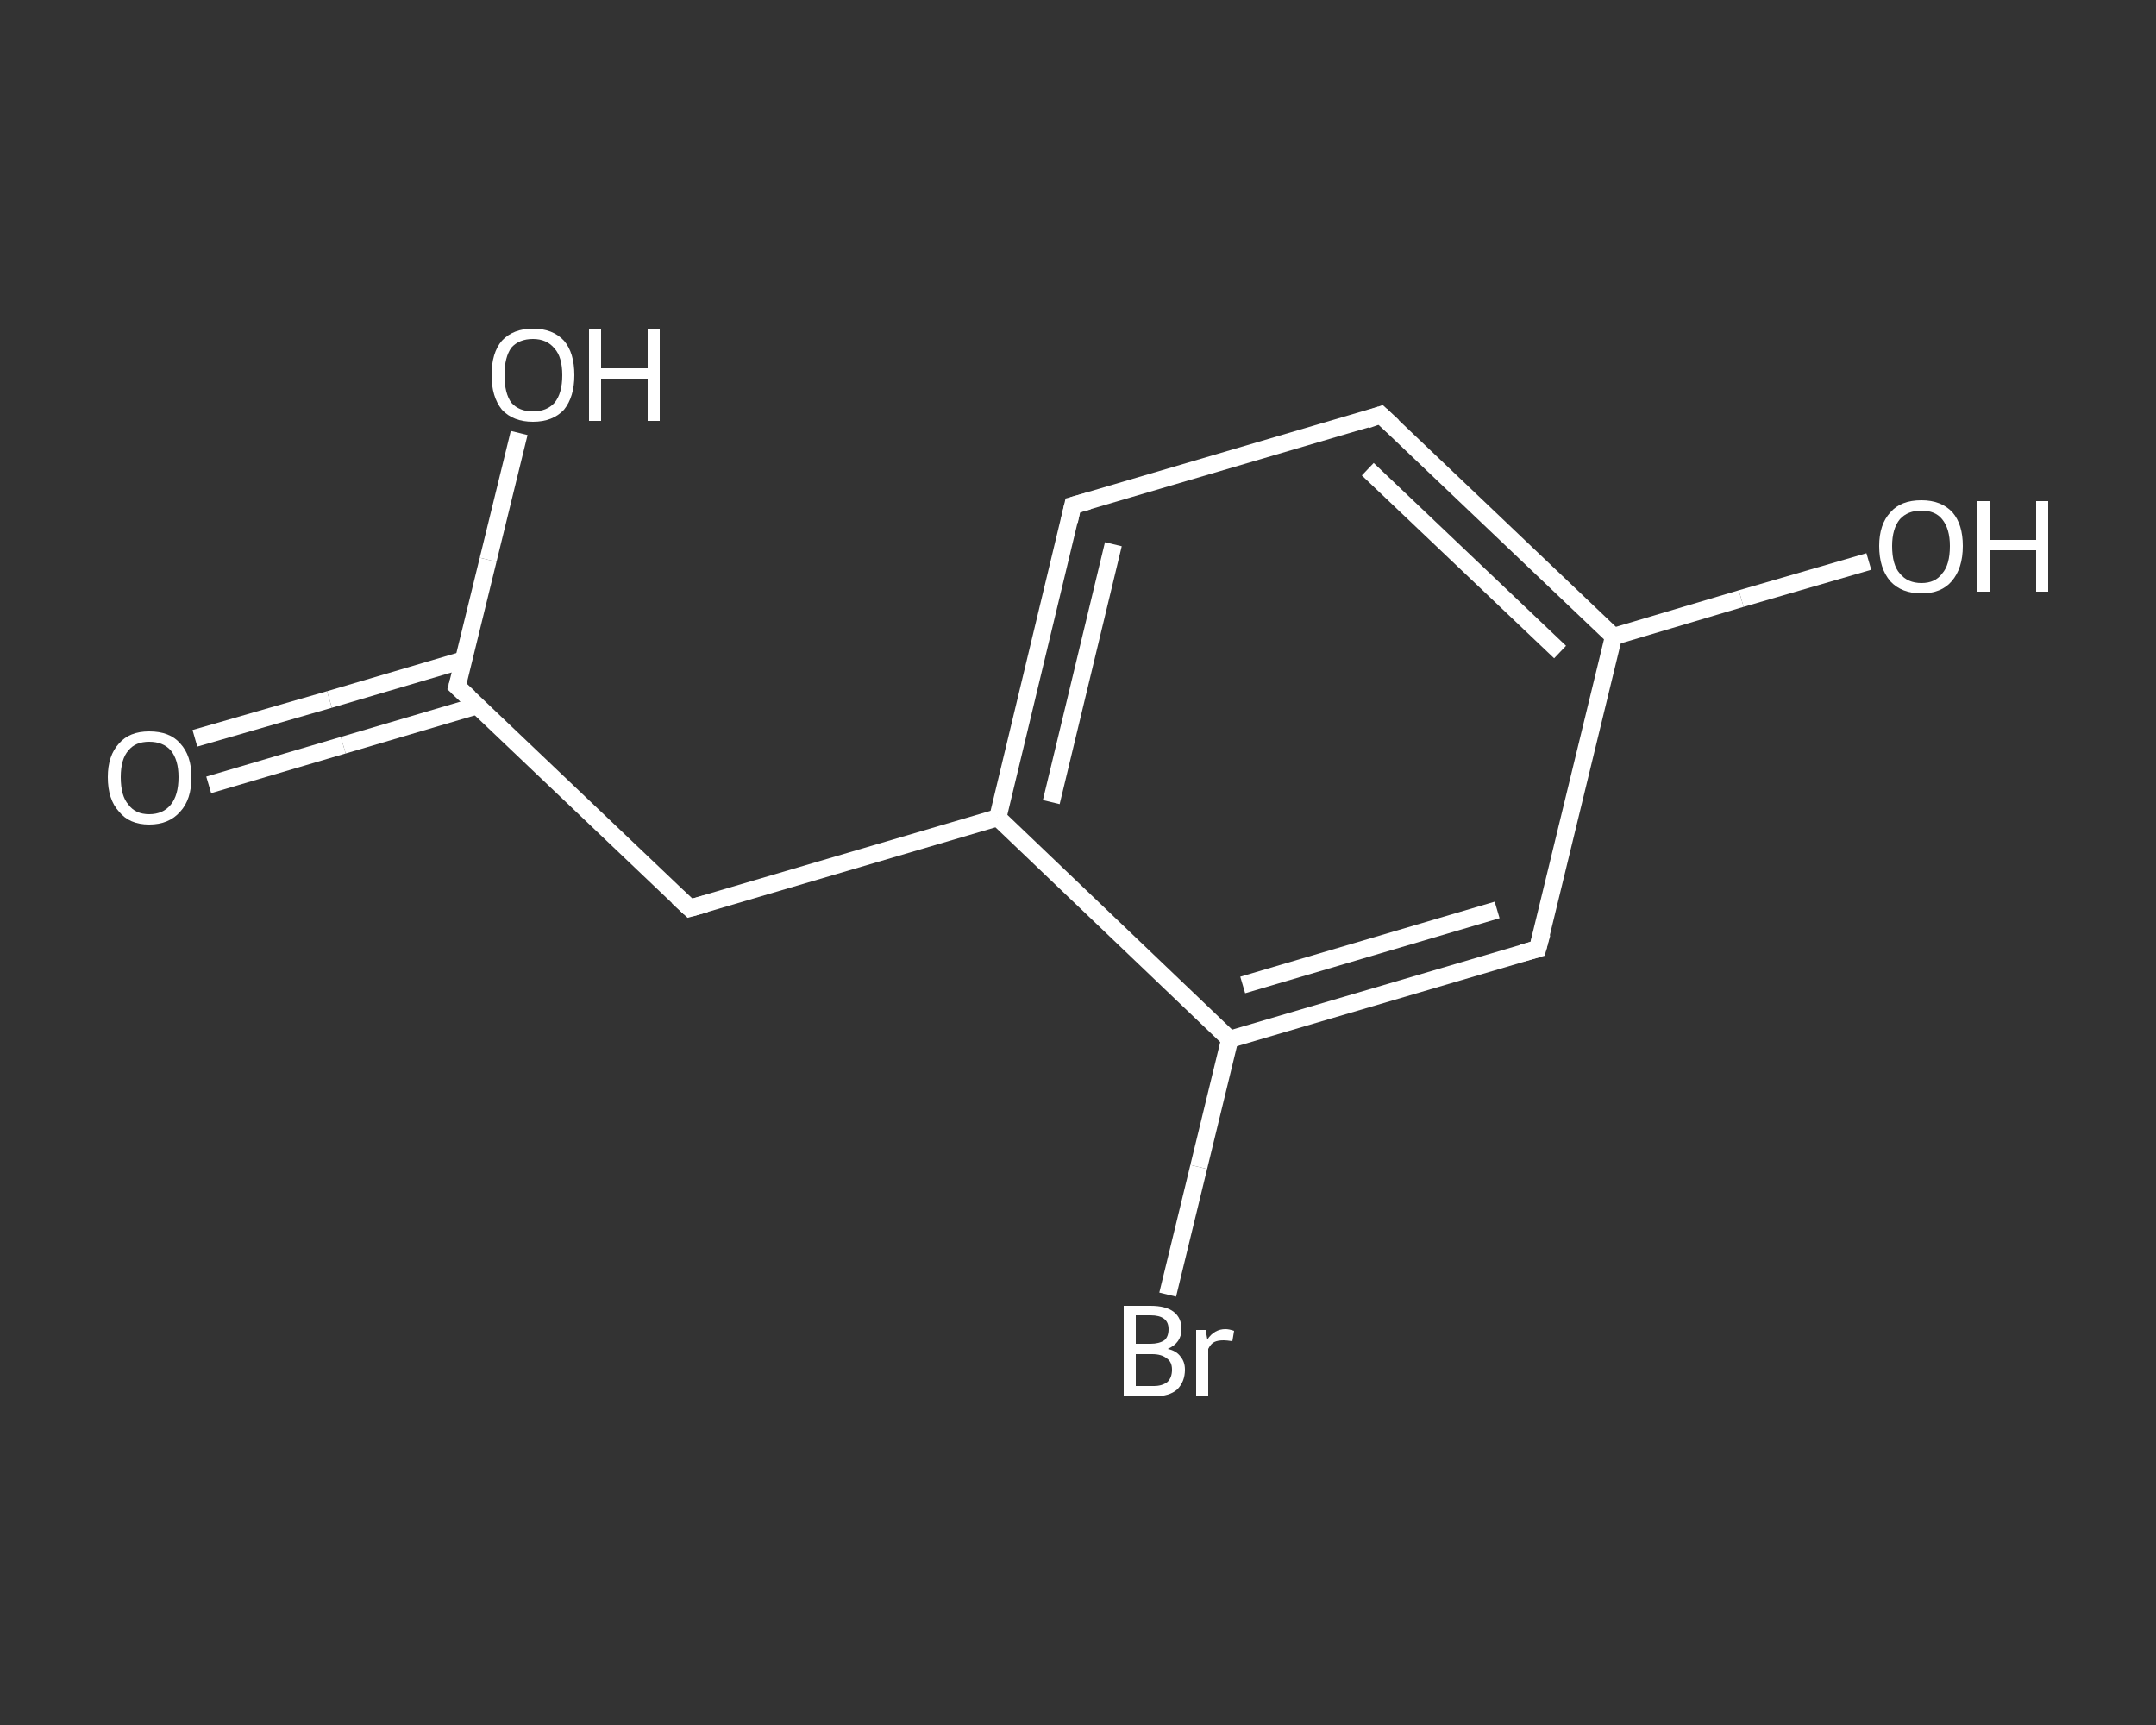 <?xml version='1.0' encoding='iso-8859-1'?>
<svg version='1.1' baseProfile='full'
              xmlns='http://www.w3.org/2000/svg'
                      xmlns:rdkit='http://www.rdkit.org/xml'
                      xmlns:xlink='http://www.w3.org/1999/xlink'
                  xml:space='preserve'
width='250px' height='200px' viewBox='0 0 250 200'>
<rect x="0" y="0" width="250" height="200" fill="#333333" stroke="none"/>
<!-- END OF HEADER -->
<rect style='opacity:1.0;fill:transparent;stroke:none' width='250.0' height='200.0' x='0.0' y='0.0'> </rect>
<path class='bond-0 atom-0 atom-1' d='M 22.6,85.6 L 38.2,81.1' style='fill:none;fill-rule:evenodd;stroke:#FFFFFF;stroke-width:2.0px;stroke-linecap:butt;stroke-linejoin:miter;stroke-opacity:1' />
<path class='bond-0 atom-0 atom-1' d='M 38.2,81.1 L 53.8,76.5' style='fill:none;fill-rule:evenodd;stroke:#FFFFFF;stroke-width:2.0px;stroke-linecap:butt;stroke-linejoin:miter;stroke-opacity:1' />
<path class='bond-0 atom-0 atom-1' d='M 24.2,91.0 L 39.8,86.4' style='fill:none;fill-rule:evenodd;stroke:#FFFFFF;stroke-width:2.0px;stroke-linecap:butt;stroke-linejoin:miter;stroke-opacity:1' />
<path class='bond-0 atom-0 atom-1' d='M 39.8,86.4 L 55.4,81.8' style='fill:none;fill-rule:evenodd;stroke:#FFFFFF;stroke-width:2.0px;stroke-linecap:butt;stroke-linejoin:miter;stroke-opacity:1' />
<path class='bond-1 atom-1 atom-2' d='M 53.0,79.6 L 56.6,64.9' style='fill:none;fill-rule:evenodd;stroke:#FFFFFF;stroke-width:2.0px;stroke-linecap:butt;stroke-linejoin:miter;stroke-opacity:1' />
<path class='bond-1 atom-1 atom-2' d='M 56.6,64.9 L 60.2,50.2' style='fill:none;fill-rule:evenodd;stroke:#FFFFFF;stroke-width:2.0px;stroke-linecap:butt;stroke-linejoin:miter;stroke-opacity:1' />
<path class='bond-2 atom-1 atom-3' d='M 53.0,79.6 L 80.0,105.3' style='fill:none;fill-rule:evenodd;stroke:#FFFFFF;stroke-width:2.0px;stroke-linecap:butt;stroke-linejoin:miter;stroke-opacity:1' />
<path class='bond-3 atom-3 atom-4' d='M 80.0,105.3 L 115.7,94.8' style='fill:none;fill-rule:evenodd;stroke:#FFFFFF;stroke-width:2.0px;stroke-linecap:butt;stroke-linejoin:miter;stroke-opacity:1' />
<path class='bond-4 atom-4 atom-5' d='M 115.7,94.8 L 124.4,58.6' style='fill:none;fill-rule:evenodd;stroke:#FFFFFF;stroke-width:2.0px;stroke-linecap:butt;stroke-linejoin:miter;stroke-opacity:1' />
<path class='bond-4 atom-4 atom-5' d='M 121.9,93.0 L 129.1,63.1' style='fill:none;fill-rule:evenodd;stroke:#FFFFFF;stroke-width:2.0px;stroke-linecap:butt;stroke-linejoin:miter;stroke-opacity:1' />
<path class='bond-5 atom-5 atom-6' d='M 124.4,58.6 L 160.1,48.1' style='fill:none;fill-rule:evenodd;stroke:#FFFFFF;stroke-width:2.0px;stroke-linecap:butt;stroke-linejoin:miter;stroke-opacity:1' />
<path class='bond-6 atom-6 atom-7' d='M 160.1,48.1 L 187.1,73.8' style='fill:none;fill-rule:evenodd;stroke:#FFFFFF;stroke-width:2.0px;stroke-linecap:butt;stroke-linejoin:miter;stroke-opacity:1' />
<path class='bond-6 atom-6 atom-7' d='M 158.6,54.4 L 180.9,75.6' style='fill:none;fill-rule:evenodd;stroke:#FFFFFF;stroke-width:2.0px;stroke-linecap:butt;stroke-linejoin:miter;stroke-opacity:1' />
<path class='bond-7 atom-7 atom-8' d='M 187.1,73.8 L 201.9,69.4' style='fill:none;fill-rule:evenodd;stroke:#FFFFFF;stroke-width:2.0px;stroke-linecap:butt;stroke-linejoin:miter;stroke-opacity:1' />
<path class='bond-7 atom-7 atom-8' d='M 201.9,69.4 L 216.7,65.1' style='fill:none;fill-rule:evenodd;stroke:#FFFFFF;stroke-width:2.0px;stroke-linecap:butt;stroke-linejoin:miter;stroke-opacity:1' />
<path class='bond-8 atom-7 atom-9' d='M 187.1,73.8 L 178.3,110.0' style='fill:none;fill-rule:evenodd;stroke:#FFFFFF;stroke-width:2.0px;stroke-linecap:butt;stroke-linejoin:miter;stroke-opacity:1' />
<path class='bond-9 atom-9 atom-10' d='M 178.3,110.0 L 142.6,120.5' style='fill:none;fill-rule:evenodd;stroke:#FFFFFF;stroke-width:2.0px;stroke-linecap:butt;stroke-linejoin:miter;stroke-opacity:1' />
<path class='bond-9 atom-9 atom-10' d='M 173.6,105.5 L 144.1,114.2' style='fill:none;fill-rule:evenodd;stroke:#FFFFFF;stroke-width:2.0px;stroke-linecap:butt;stroke-linejoin:miter;stroke-opacity:1' />
<path class='bond-10 atom-10 atom-11' d='M 142.6,120.5 L 139.0,135.3' style='fill:none;fill-rule:evenodd;stroke:#FFFFFF;stroke-width:2.0px;stroke-linecap:butt;stroke-linejoin:miter;stroke-opacity:1' />
<path class='bond-10 atom-10 atom-11' d='M 139.0,135.3 L 135.4,150.1' style='fill:none;fill-rule:evenodd;stroke:#FFFFFF;stroke-width:2.0px;stroke-linecap:butt;stroke-linejoin:miter;stroke-opacity:1' />
<path class='bond-11 atom-10 atom-4' d='M 142.6,120.5 L 115.7,94.8' style='fill:none;fill-rule:evenodd;stroke:#FFFFFF;stroke-width:2.0px;stroke-linecap:butt;stroke-linejoin:miter;stroke-opacity:1' />
<path d='M 53.2,78.9 L 53.0,79.6 L 54.4,80.9' style='fill:none;stroke:#FFFFFF;stroke-width:2.0px;stroke-linecap:butt;stroke-linejoin:miter;stroke-opacity:1;' />
<path d='M 78.6,104.0 L 80.0,105.3 L 81.8,104.8' style='fill:none;stroke:#FFFFFF;stroke-width:2.0px;stroke-linecap:butt;stroke-linejoin:miter;stroke-opacity:1;' />
<path d='M 124.0,60.4 L 124.4,58.6 L 126.2,58.1' style='fill:none;stroke:#FFFFFF;stroke-width:2.0px;stroke-linecap:butt;stroke-linejoin:miter;stroke-opacity:1;' />
<path d='M 158.4,48.7 L 160.1,48.1 L 161.5,49.4' style='fill:none;stroke:#FFFFFF;stroke-width:2.0px;stroke-linecap:butt;stroke-linejoin:miter;stroke-opacity:1;' />
<path d='M 178.8,108.2 L 178.3,110.0 L 176.5,110.5' style='fill:none;stroke:#FFFFFF;stroke-width:2.0px;stroke-linecap:butt;stroke-linejoin:miter;stroke-opacity:1;' />
<path class='atom-0' d='M 12.5 90.1
Q 12.5 87.6, 13.8 86.2
Q 15.0 84.8, 17.3 84.8
Q 19.7 84.8, 20.9 86.2
Q 22.2 87.6, 22.2 90.1
Q 22.2 92.7, 20.9 94.1
Q 19.6 95.6, 17.3 95.6
Q 15.0 95.6, 13.8 94.1
Q 12.5 92.7, 12.5 90.1
M 17.3 94.4
Q 18.9 94.4, 19.8 93.3
Q 20.7 92.2, 20.7 90.1
Q 20.7 88.1, 19.8 87.0
Q 18.9 86.0, 17.3 86.0
Q 15.7 86.0, 14.9 87.0
Q 14.0 88.0, 14.0 90.1
Q 14.0 92.3, 14.9 93.3
Q 15.7 94.4, 17.3 94.4
' fill='#FFFFFF'/>
<path class='atom-2' d='M 57.0 43.5
Q 57.0 40.9, 58.2 39.5
Q 59.5 38.1, 61.8 38.1
Q 64.1 38.1, 65.4 39.5
Q 66.6 40.9, 66.6 43.5
Q 66.6 46.0, 65.4 47.5
Q 64.1 48.9, 61.8 48.9
Q 59.5 48.9, 58.2 47.5
Q 57.0 46.0, 57.0 43.5
M 61.8 47.7
Q 63.4 47.7, 64.3 46.7
Q 65.2 45.6, 65.2 43.5
Q 65.2 41.4, 64.3 40.4
Q 63.4 39.3, 61.8 39.3
Q 60.2 39.3, 59.3 40.3
Q 58.5 41.4, 58.5 43.5
Q 58.5 45.6, 59.3 46.7
Q 60.2 47.7, 61.8 47.7
' fill='#FFFFFF'/>
<path class='atom-2' d='M 68.3 38.2
L 69.7 38.2
L 69.7 42.7
L 75.1 42.7
L 75.1 38.2
L 76.5 38.2
L 76.5 48.8
L 75.1 48.8
L 75.1 43.9
L 69.7 43.9
L 69.7 48.8
L 68.3 48.8
L 68.3 38.2
' fill='#FFFFFF'/>
<path class='atom-8' d='M 217.9 63.3
Q 217.9 60.8, 219.2 59.4
Q 220.4 58.0, 222.8 58.0
Q 225.1 58.0, 226.4 59.4
Q 227.6 60.8, 227.6 63.3
Q 227.6 65.9, 226.3 67.4
Q 225.1 68.8, 222.8 68.8
Q 220.5 68.8, 219.2 67.4
Q 217.9 65.9, 217.9 63.3
M 222.8 67.6
Q 224.4 67.6, 225.2 66.5
Q 226.1 65.5, 226.1 63.3
Q 226.1 61.3, 225.2 60.2
Q 224.4 59.2, 222.8 59.2
Q 221.2 59.2, 220.3 60.2
Q 219.4 61.3, 219.4 63.3
Q 219.4 65.5, 220.3 66.5
Q 221.2 67.6, 222.8 67.6
' fill='#FFFFFF'/>
<path class='atom-8' d='M 229.3 58.1
L 230.7 58.1
L 230.7 62.6
L 236.1 62.6
L 236.1 58.1
L 237.5 58.1
L 237.5 68.6
L 236.1 68.6
L 236.1 63.8
L 230.7 63.8
L 230.7 68.6
L 229.3 68.6
L 229.3 58.1
' fill='#FFFFFF'/>
<path class='atom-11' d='M 135.4 156.4
Q 136.4 156.6, 136.9 157.3
Q 137.4 157.9, 137.4 158.8
Q 137.4 160.2, 136.5 161.1
Q 135.6 161.9, 133.8 161.9
L 130.3 161.9
L 130.3 151.4
L 133.4 151.4
Q 135.2 151.4, 136.1 152.1
Q 137.0 152.8, 137.0 154.1
Q 137.0 155.7, 135.4 156.4
M 131.7 152.5
L 131.7 155.8
L 133.4 155.8
Q 134.4 155.8, 135.0 155.4
Q 135.5 155.0, 135.5 154.1
Q 135.5 152.5, 133.4 152.5
L 131.7 152.5
M 133.8 160.7
Q 134.8 160.7, 135.4 160.2
Q 135.9 159.7, 135.9 158.8
Q 135.9 157.9, 135.3 157.5
Q 134.7 157.0, 133.6 157.0
L 131.7 157.0
L 131.7 160.7
L 133.8 160.7
' fill='#FFFFFF'/>
<path class='atom-11' d='M 139.8 154.2
L 140.0 155.3
Q 140.8 154.1, 142.1 154.1
Q 142.5 154.1, 143.1 154.3
L 142.9 155.5
Q 142.2 155.4, 141.9 155.4
Q 141.2 155.4, 140.8 155.6
Q 140.4 155.8, 140.1 156.4
L 140.1 161.9
L 138.7 161.9
L 138.7 154.2
L 139.8 154.2
' fill='#FFFFFF'/>
</svg>
